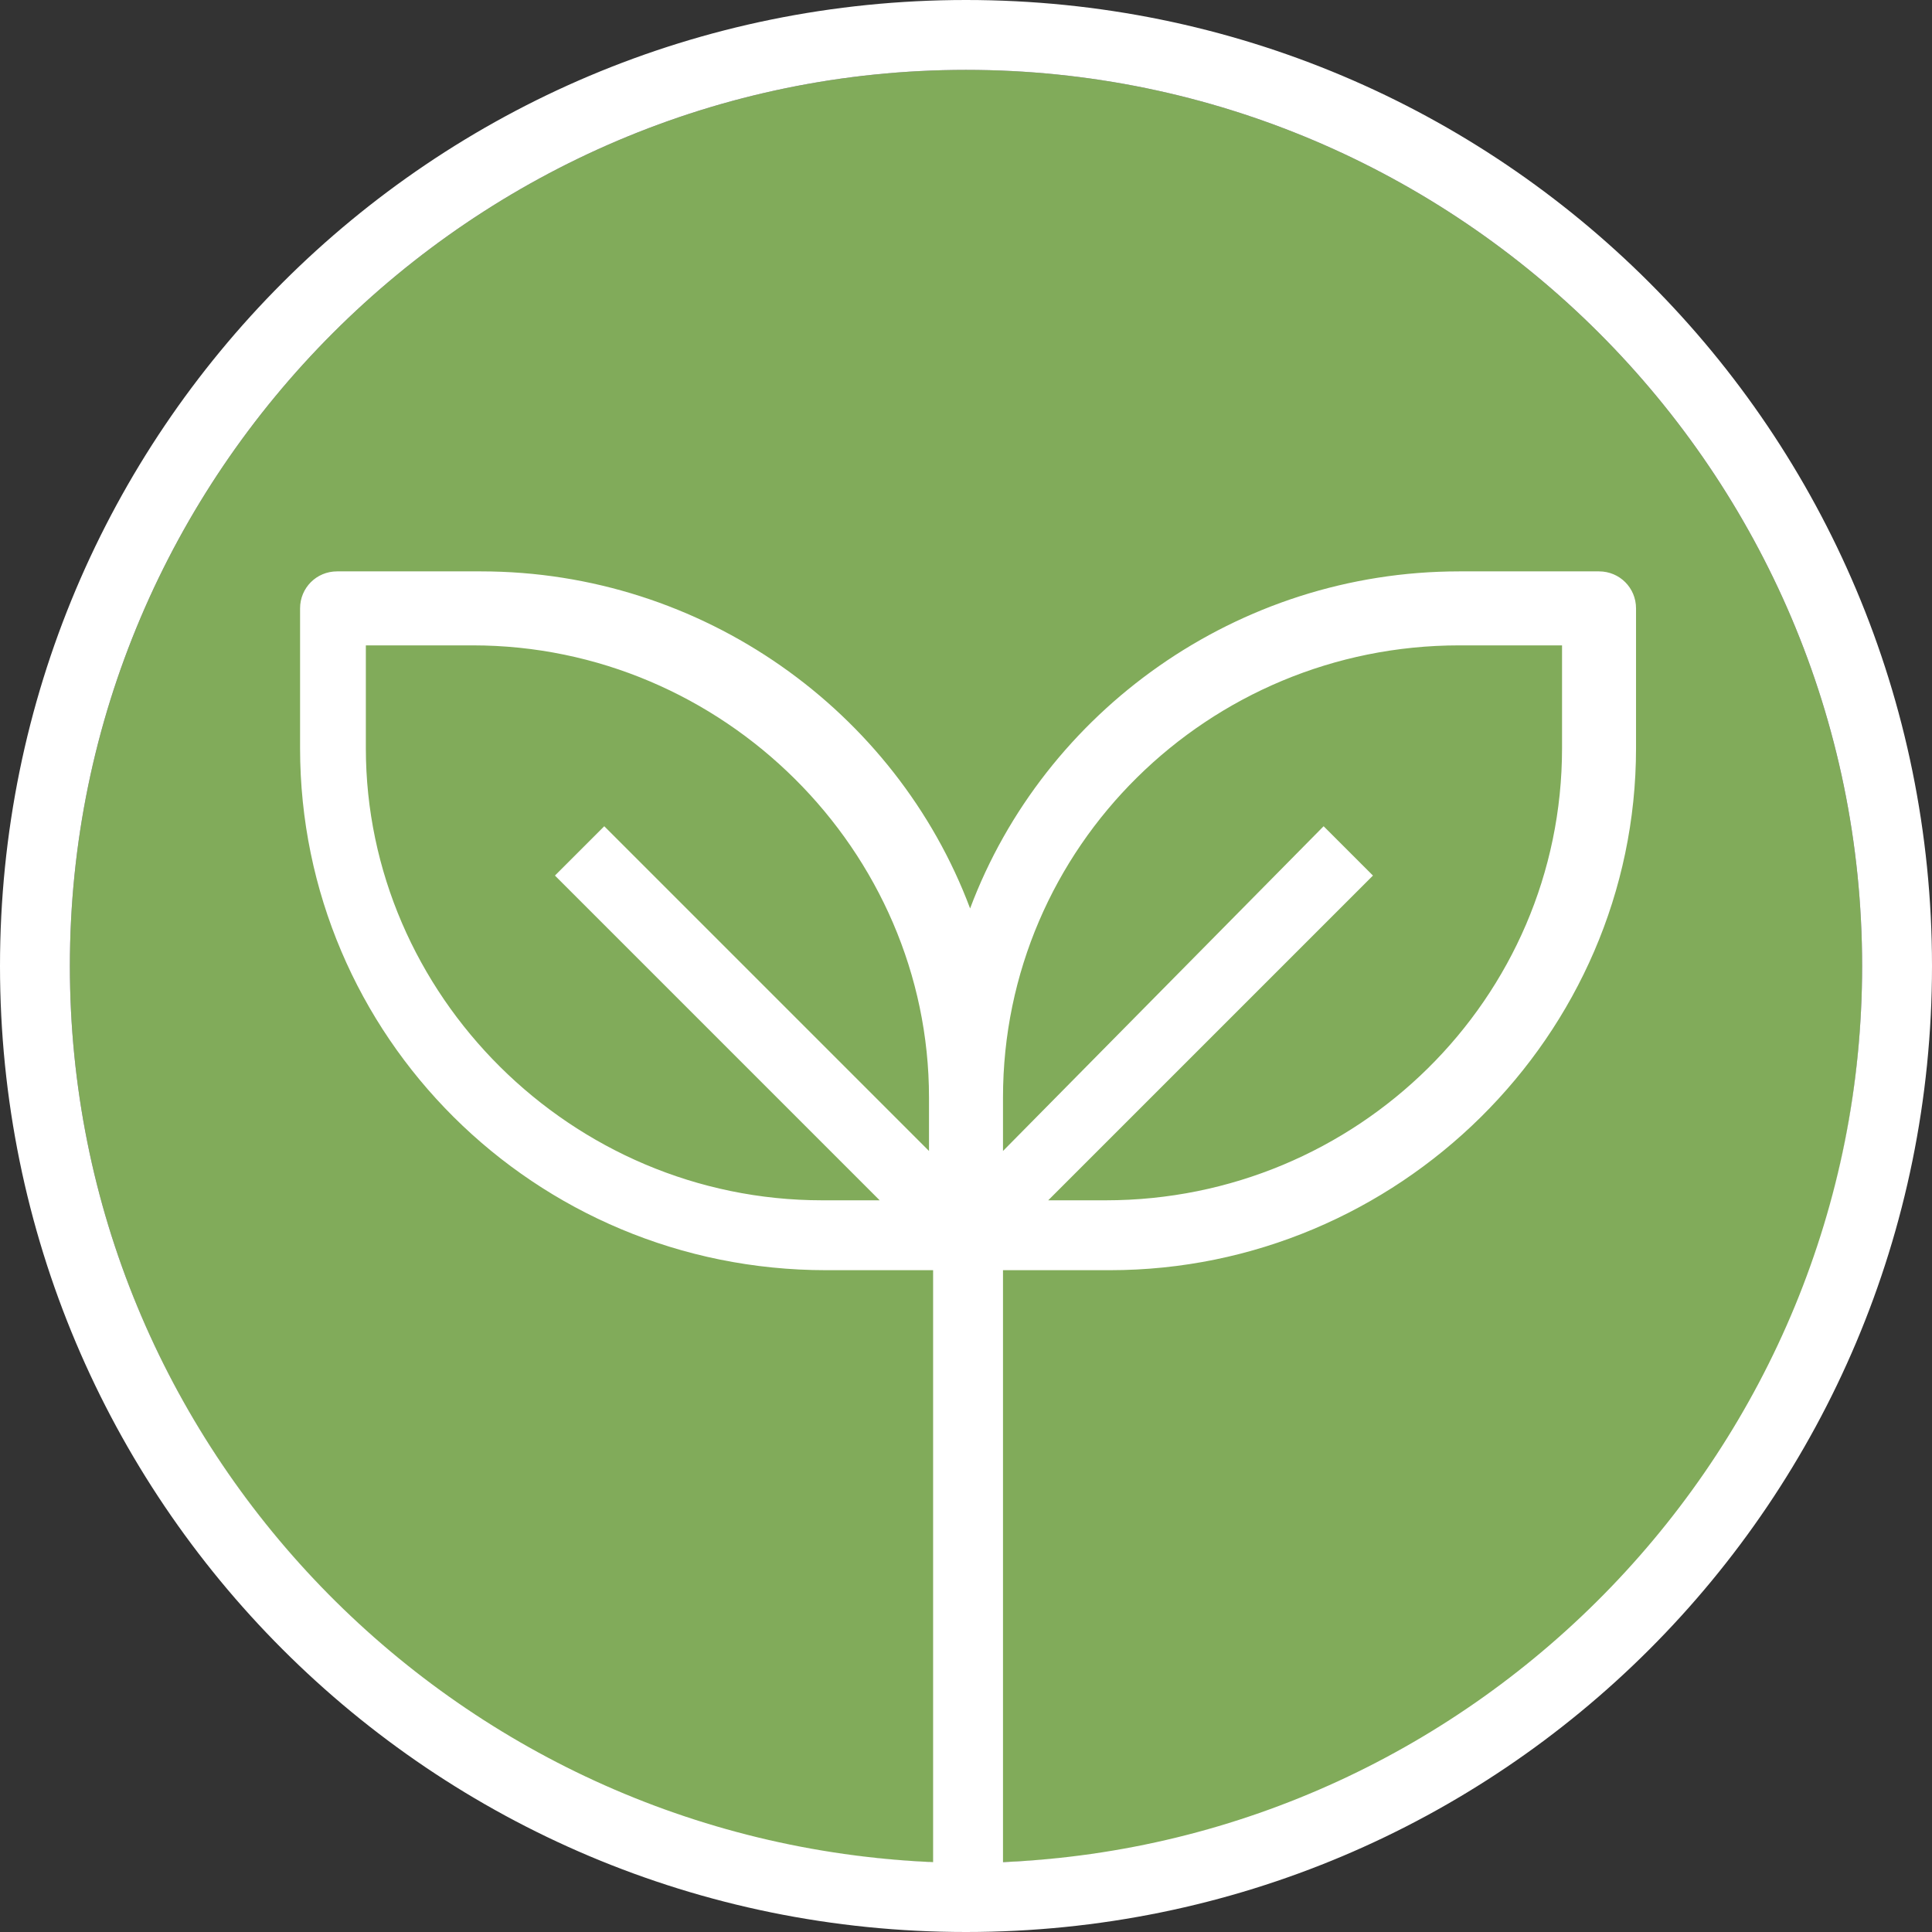 <?xml version="1.0" encoding="UTF-8"?>
<svg xmlns="http://www.w3.org/2000/svg" xmlns:xlink="http://www.w3.org/1999/xlink" viewBox="0 0 47 47">
  <rect x="0" y="0" width="47" height="47" fill="#333333" stroke="none"/>
  <clipPath id="a">
    <path d="m0 0h47v47h-47z"></path>
  </clipPath>
  <g clip-path="url(#a)">
    <g fill="none">
      <path d="m22.6 28v-1.3c0-6.1-5-11-11.1-11h-2.5v2.5c0 6.1 5 11 11.1 11h1.4l-7.9-7.9 1.2-1.2z"></path>
      <path d="m33.4 21.3-7.9 7.9h1.4c6.1 0 11.1-5 11.1-11v-2.5h-2.6c-6.1 0-11.1 5-11.1 11v1.3l7.9-7.9z"></path>
      <path d="m23.5 1.7c-12 0-21.8 9.8-21.8 21.8 0 11.7 9.3 21.3 20.9 21.8v-14.4h-2.6c-7 0-12.8-5.7-12.8-12.7v-3.4c0-.5.4-.9.9-.9h3.4c5.4 0 10.1 3.4 11.9 8.2 1.8-4.8 6.5-8.2 11.9-8.2h3.4c.5 0 .9.4.9.9v3.4c0 7-5.7 12.7-12.8 12.7h-2.6v14.4c11.6-.4 20.9-10 20.9-21.8.2-12-9.6-21.8-21.6-21.8z"></path>
    </g>
    <path d="m23.5 1.7c-12 0-21.8 9.8-21.8 21.8 0 11.7 9.3 21.3 20.9 21.8v.9h.9.9v-.9c11.6-.4 20.9-10 20.9-21.8 0-12-9.8-21.8-21.8-21.8z" fill="#81ab5a"></path>
  </g>
  <path d="m23.5 0c-13 0-23.5 10.5-23.5 23.5s10.5 23.5 23.5 23.5 23.5-10.5 23.5-23.5-10.5-23.5-23.5-23.5zm-2.1 29.2h-1.4c-6.1 0-11.1-5-11.1-11v-2.5h2.6c6.1 0 11.1 5 11.1 11v1.3l-7.9-7.9-1.2 1.2zm3 16.1v-14.4h2.6c7 0 12.8-5.7 12.8-12.7v-3.4c0-.5-.4-.9-.9-.9h-3.4c-5.4 0-10.1 3.4-11.9 8.2-1.8-4.8-6.5-8.2-11.9-8.2h-3.5c-.5 0-.9.4-.9.9v3.4c0 7 5.7 12.7 12.8 12.7h2.6v14.4c-11.7-.5-21-10.1-21-21.8 0-12 9.8-21.8 21.8-21.8s21.8 9.8 21.8 21.8c0 11.7-9.3 21.3-20.9 21.8zm7.8-25.2-7.8 7.9v-1.3c0-6.1 5-11 11.1-11h2.5v2.5c0 6.1-5 11-11.1 11h-1.4l7.9-7.9z" fill="#fff"></path>
</svg>
